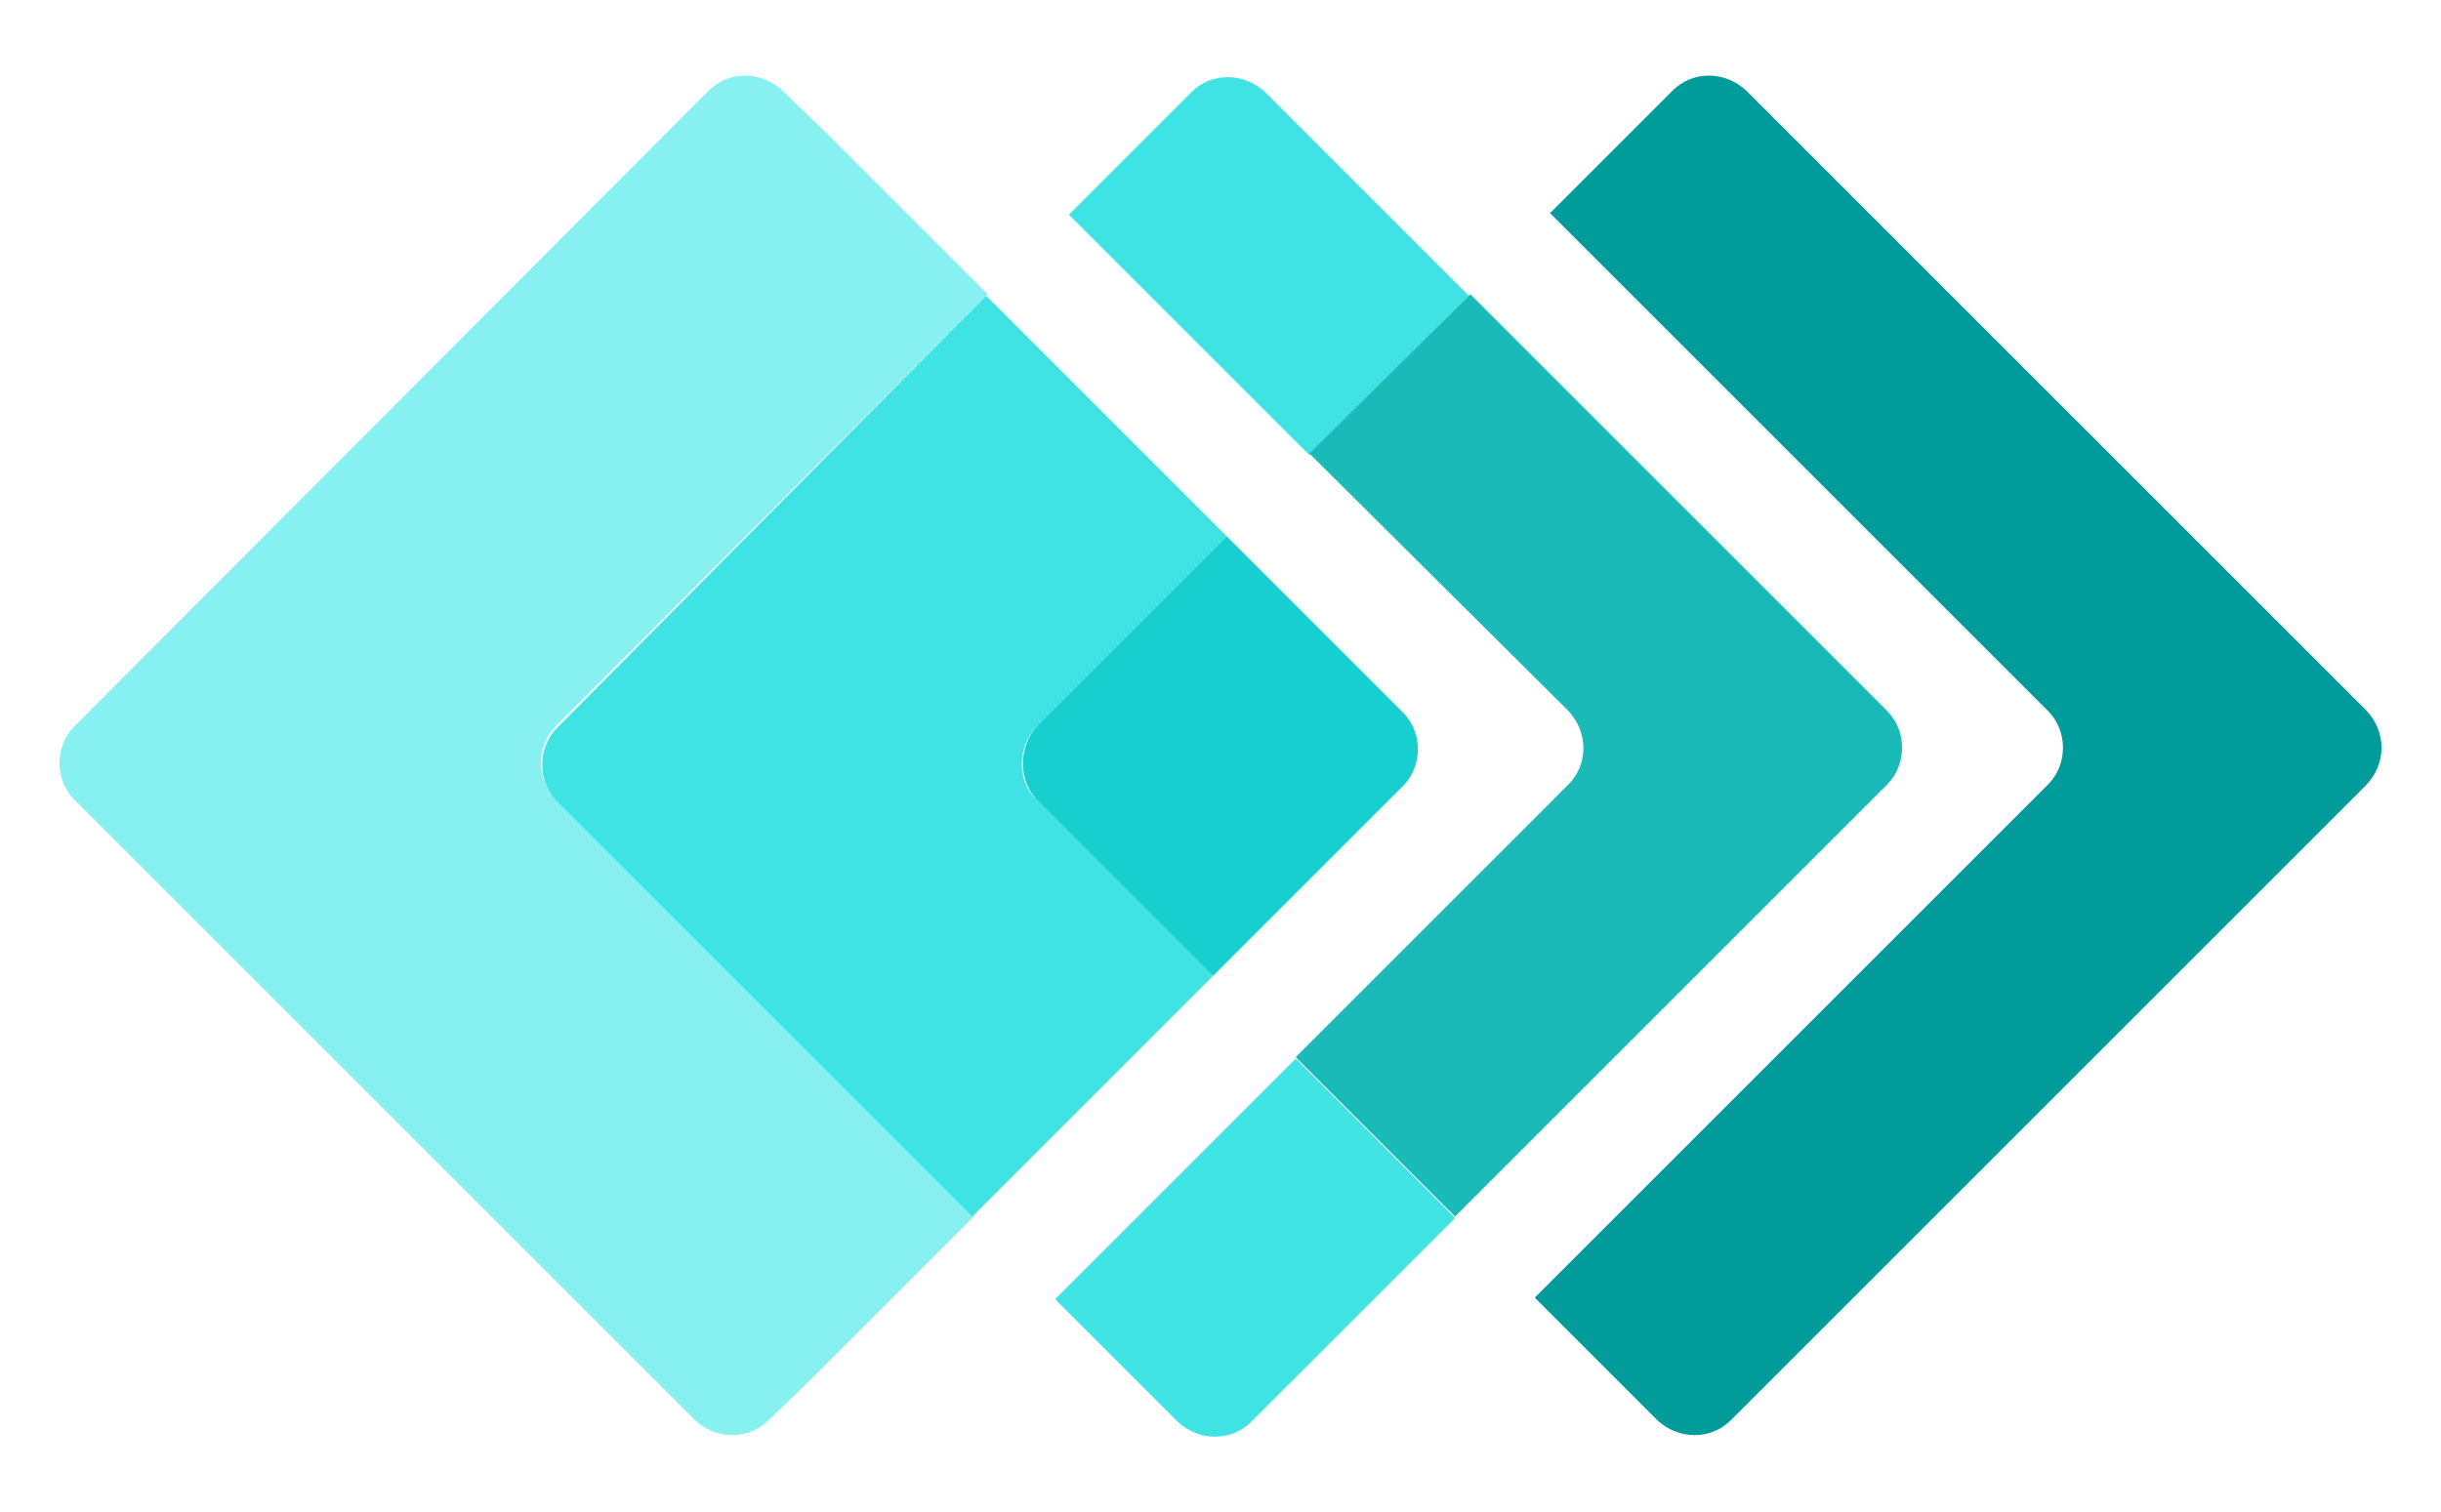 <svg width="71" height="44" viewBox="0 0 71 44" fill="none" xmlns="http://www.w3.org/2000/svg">
<path d="M68.841 20.685L50.79 2.635C50.166 2.055 49.23 2.055 48.651 2.635L45.085 6.2L59.57 20.685C60.15 21.265 60.15 22.245 59.57 22.825L44.64 37.755L48.205 41.321C48.829 41.9 49.765 41.9 50.344 41.321L68.796 22.869C69.42 22.245 69.42 21.309 68.841 20.685Z" fill="#009C9C"/>
<path d="M38.088 3.972L36.796 2.679C36.172 2.1 35.236 2.1 34.656 2.679L31.091 6.245L33.453 8.607L38.088 13.242L42.723 8.607L38.088 3.972Z" fill="#40E3E3"/>
<path d="M37.687 30.802L33.052 35.438L30.689 37.8L34.255 41.365C34.879 41.945 35.815 41.945 36.394 41.365L37.687 40.073L42.322 35.438L37.687 30.802Z" fill="#40E3E3"/>
<path d="M45.62 20.685C46.2 21.309 46.2 22.245 45.62 22.824L37.687 30.758L42.322 35.393L54.891 22.824C55.47 22.245 55.47 21.264 54.891 20.685L42.768 8.562L38.088 13.197L45.62 20.685Z" fill="#1ABAB8"/>
<path d="M16.16 21.131L28.728 8.562L24.093 3.927L22.756 2.635C22.132 2.055 21.196 2.055 20.617 2.635L2.165 21.131C1.586 21.71 1.586 22.691 2.165 23.27L20.216 41.321C20.84 41.9 21.776 41.9 22.355 41.321L23.692 40.028L28.327 35.393L16.204 23.27C15.58 22.691 15.58 21.755 16.16 21.131Z" fill="#87F0F0"/>
<path d="M30.155 21.13L35.681 15.604L31.046 10.969L28.684 8.606L16.205 21.175C15.625 21.754 15.625 22.735 16.205 23.314L28.283 35.393L30.645 33.031L35.28 28.395L30.155 23.27C29.575 22.735 29.575 21.754 30.155 21.13Z" fill="#40E3E3"/>
<path d="M30.155 23.27L35.281 28.395L40.807 22.869C41.386 22.289 41.386 21.309 40.807 20.73L35.682 15.604L30.155 21.131C29.62 21.755 29.62 22.691 30.155 23.27Z" fill="#17CFCF"/>
</svg>
